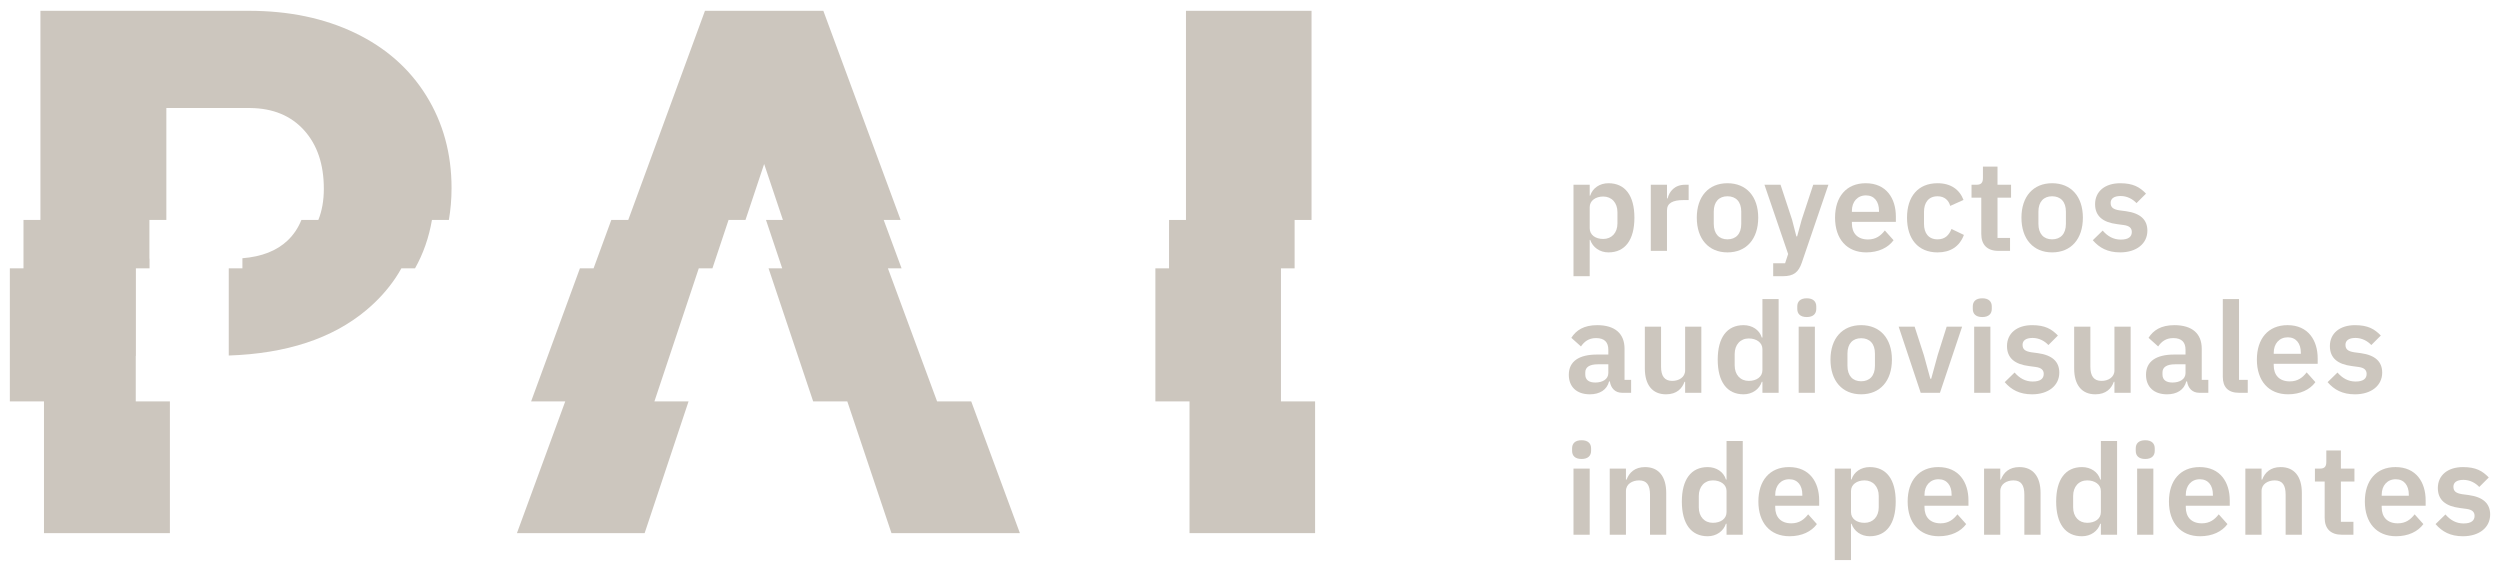 <?xml version="1.0" encoding="utf-8"?>
<!-- Generator: Adobe Illustrator 21.0.0, SVG Export Plug-In . SVG Version: 6.00 Build 0)  -->
<svg version="1.1" id="Capa_1" xmlns="http://www.w3.org/2000/svg" xmlns:xlink="http://www.w3.org/1999/xlink" x="0px" y="0px"
	 viewBox="0 0 254 58" style="enable-background:new 0 0 254 58;" xml:space="preserve">
<style type="text/css">
	.st0{fill:#CCC6BE;}
</style>
<g>
	<g>
		<g>
			<path class="st0" d="M36.054,3.339c-3.123-1.494-6.713-2.241-10.771-2.241H4.107v21.25H2.387v4.916H1v0.994
				V40.782h3.468v13.384h12.793V40.782h-3.468v-4.621h0.013v-7.903v-0.994h1.387v-0.981h-0.013v-3.935
				H16.901V10.975h8.529c2.308,0.025,4.13,0.778,5.467,2.26c1.337,1.482,2.005,3.463,2.005,5.941
				c0,1.204-0.19,2.258-0.559,3.172H30.622c-0.324,0.802-0.784,1.497-1.39,2.076
				C28.125,25.479,26.588,26.08,24.629,26.237v1.027h-1.387v0.994v7.863
				c5.849-0.197,10.516-1.72,13.969-4.607c1.173-0.981,2.159-2.067,2.961-3.256
				c0.218-0.323,0.418-0.656,0.608-0.994H42.167c0.838-1.49,1.411-3.128,1.718-4.916h1.72
				c0.177-1.033,0.272-2.113,0.272-3.245c0-3.499-0.857-6.627-2.57-9.386
				C41.594,6.96,39.176,4.834,36.054,3.339z"/>
			<polygon class="st0" points="95.208,40.782 90.58,28.258 90.213,27.264 91.6,27.264 
				89.784,22.348 91.504,22.348 83.651,1.098 71.624,1.098 63.83,22.348 62.109,22.348 
				60.307,27.264 58.919,27.264 58.555,28.258 53.961,40.782 57.429,40.782 52.521,54.166 
				65.495,54.166 69.957,40.782 66.489,40.782 70.664,28.258 70.995,27.264 72.383,27.264 
				74.021,22.348 75.741,22.348 77.637,16.662 79.544,22.348 77.824,22.348 79.472,27.264 
				78.085,27.264 78.418,28.258 82.618,40.782 86.086,40.782 90.573,54.166 103.621,54.166 
				98.676,40.782 			"/>
			<polygon class="st0" points="130.145,40.782 130.145,28.258 130.145,27.264 131.532,27.264 
				131.532,22.348 133.252,22.348 133.252,1.098 120.495,1.098 120.495,22.348 118.775,22.348 
				118.775,27.264 117.387,27.264 117.387,28.258 117.387,40.782 120.855,40.782 120.855,54.166 
				133.613,54.166 133.613,40.782 			"/>
		</g>
		<g>
			<path class="st0" d="M159.867,18.77h1.647v1.107h0.051c0.245-0.772,0.965-1.261,1.853-1.261
				c1.699,0,2.638,1.261,2.638,3.5c0,2.252-0.939,3.527-2.638,3.527
				c-0.888,0-1.596-0.515-1.853-1.274h-0.051v3.694h-1.647V18.77z M164.332,22.708v-1.158
				c0-0.953-0.592-1.583-1.441-1.583c-0.785,0-1.377,0.425-1.377,1.081V23.184
				c0,0.695,0.592,1.094,1.377,1.094C163.74,24.278,164.332,23.66,164.332,22.708z"/>
			<path class="st0" d="M167.72,25.488V18.77h1.647v1.39h0.064c0.167-0.708,0.708-1.39,1.776-1.39
				h0.36V20.327h-0.515c-1.107,0-1.686,0.309-1.686,1.042V25.488H167.72z"/>
			<path class="st0" d="M172.394,22.116c0-2.149,1.197-3.5,3.114-3.5
				c1.93,0,3.127,1.351,3.127,3.5c0,2.162-1.197,3.527-3.127,3.527
				C173.591,25.642,172.394,24.278,172.394,22.116z M176.911,22.747v-1.249
				c0-1.004-0.541-1.557-1.403-1.557c-0.849,0-1.39,0.553-1.39,1.557v1.249
				c0,1.017,0.541,1.57,1.39,1.57C176.37,24.317,176.911,23.764,176.911,22.747z"/>
			<path class="st0" d="M184.224,18.77h1.544l-2.703,7.914c-0.335,0.966-0.811,1.378-1.918,1.378
				h-0.991v-1.313h1.21l0.309-0.94L179.269,18.77h1.634l1.171,3.552l0.438,1.699h0.077
				l0.463-1.699L184.224,18.77z"/>
			<path class="st0" d="M186.441,22.116c0-2.123,1.145-3.5,3.115-3.5
				c2.098,0,3.063,1.544,3.063,3.385v0.541h-4.466v0.167c0,0.965,0.553,1.621,1.634,1.621
				c0.811,0,1.3-0.386,1.712-0.914l0.888,0.991c-0.554,0.76-1.532,1.236-2.78,1.236
				C187.625,25.642,186.441,24.265,186.441,22.116z M188.152,21.421v0.103h2.754v-0.116
				c0-0.927-0.476-1.557-1.325-1.557C188.718,19.851,188.152,20.494,188.152,21.421z"/>
			<path class="st0" d="M193.753,22.116c0-2.149,1.12-3.5,3.102-3.5
				c1.351,0,2.239,0.644,2.638,1.699l-1.351,0.605c-0.154-0.566-0.579-0.978-1.287-0.978
				c-0.914,0-1.377,0.643-1.377,1.583v1.223c0,0.939,0.463,1.57,1.377,1.57
				c0.785,0,1.171-0.45,1.416-1.055l1.261,0.605c-0.438,1.184-1.377,1.776-2.677,1.776
				C194.873,25.642,193.753,24.278,193.753,22.116z"/>
			<path class="st0" d="M201.298,23.776v-3.694h-0.991V18.77h0.515c0.489,0,0.644-0.232,0.644-0.695
				v-1.145h1.48V18.77h1.377v1.312h-1.377v4.093h1.274V25.488h-1.184
				C201.902,25.488,201.298,24.87,201.298,23.776z"/>
			<path class="st0" d="M205.379,22.116c0-2.149,1.197-3.5,3.115-3.5
				c1.931,0,3.127,1.351,3.127,3.5c0,2.162-1.197,3.527-3.127,3.527
				C206.576,25.642,205.379,24.278,205.379,22.116z M209.896,22.747v-1.249
				c0-1.004-0.541-1.557-1.403-1.557c-0.849,0-1.39,0.553-1.39,1.557v1.249
				c0,1.017,0.541,1.57,1.39,1.57C209.355,24.317,209.896,23.764,209.896,22.747z"/>
			<path class="st0" d="M212.628,24.407l1.004-0.978c0.489,0.566,1.081,0.914,1.84,0.914
				c0.785,0,1.12-0.296,1.12-0.772c0-0.386-0.232-0.631-0.824-0.708l-0.669-0.09
				c-1.441-0.18-2.239-0.811-2.239-2.033c0-1.3,1.017-2.123,2.548-2.123
				c1.313,0,1.982,0.386,2.625,1.055L217.068,20.636c-0.386-0.412-0.952-0.721-1.609-0.721
				c-0.708,0-1.017,0.283-1.017,0.695c0,0.451,0.244,0.656,0.875,0.759l0.682,0.09
				c1.467,0.206,2.175,0.862,2.175,1.982c0,1.3-1.094,2.201-2.767,2.201
				C214.133,25.642,213.297,25.179,212.628,24.407z"/>
			<path class="st0" d="M159.391,38.081c0-1.377,1.042-2.059,2.87-2.059h1.145v-0.489
				c0-0.747-0.373-1.184-1.248-1.184c-0.772,0-1.21,0.386-1.532,0.849l-0.978-0.875
				c0.489-0.772,1.274-1.287,2.625-1.287c1.815,0,2.78,0.862,2.78,2.394v3.166h0.669v1.312
				h-0.914c-0.708,0-1.145-0.463-1.248-1.158h-0.077c-0.219,0.863-0.952,1.313-1.956,1.313
				C160.163,40.062,159.391,39.277,159.391,38.081z M163.406,37.9v-0.888h-1.055
				c-0.862,0-1.287,0.296-1.287,0.823v0.219c0,0.541,0.373,0.811,1.017,0.811
				C162.814,38.866,163.406,38.531,163.406,37.9z"/>
			<path class="st0" d="M171.208,38.788h-0.064c-0.232,0.669-0.772,1.274-1.879,1.274
				c-1.377,0-2.149-0.952-2.149-2.625v-4.247h1.647v4.08c0,0.927,0.347,1.429,1.133,1.429
				c0.656,0,1.313-0.348,1.313-1.068v-4.44h1.647v6.718h-1.647V38.788z"/>
			<path class="st0" d="M179.062,38.788h-0.064c-0.245,0.759-0.965,1.274-1.853,1.274
				c-1.686,0-2.625-1.274-2.625-3.526c0-2.24,0.939-3.501,2.625-3.501
				c0.888,0,1.622,0.489,1.853,1.261h0.064v-3.912h1.647v9.524h-1.647V38.788z M179.062,37.604
				v-2.136c0-0.656-0.605-1.081-1.39-1.081c-0.849,0-1.429,0.631-1.429,1.583v1.158
				c0,0.952,0.579,1.57,1.429,1.57C178.457,38.698,179.062,38.299,179.062,37.604z"/>
			<path class="st0" d="M182.603,31.388v-0.257c0-0.476,0.283-0.824,0.965-0.824
				c0.669,0,0.965,0.347,0.965,0.824V31.388c0,0.476-0.296,0.824-0.965,0.824
				C182.887,32.212,182.603,31.864,182.603,31.388z M182.745,33.19h1.647v6.718h-1.647V33.19z"/>
			<path class="st0" d="M185.977,36.536c0-2.149,1.197-3.501,3.114-3.501
				c1.93,0,3.128,1.352,3.128,3.501c0,2.162-1.197,3.526-3.128,3.526
				C187.173,40.062,185.977,38.698,185.977,36.536z M190.494,37.167v-1.248
				c0-1.004-0.54-1.557-1.403-1.557c-0.849,0-1.39,0.553-1.39,1.557v1.248
				c0,1.017,0.541,1.57,1.39,1.57C189.954,38.737,190.494,38.184,190.494,37.167z"/>
			<path class="st0" d="M195.143,39.908l-2.239-6.718h1.622l0.939,2.896l0.656,2.394h0.09
				l0.656-2.394l0.914-2.896h1.57l-2.252,6.718H195.143z"/>
			<path class="st0" d="M200.435,31.388v-0.257c0-0.476,0.283-0.824,0.965-0.824
				c0.669,0,0.965,0.347,0.965,0.824V31.388c0,0.476-0.296,0.824-0.965,0.824
				C200.718,32.212,200.435,31.864,200.435,31.388z M200.576,33.19h1.647v6.718h-1.647V33.19z"
				/>
			<path class="st0" d="M203.679,38.827l1.004-0.978c0.489,0.566,1.081,0.914,1.84,0.914
				c0.785,0,1.12-0.296,1.12-0.772c0-0.386-0.232-0.631-0.824-0.708l-0.669-0.09
				c-1.442-0.18-2.239-0.811-2.239-2.034c0-1.3,1.017-2.123,2.548-2.123
				c1.312,0,1.982,0.386,2.625,1.055l-0.965,0.965c-0.386-0.412-0.952-0.721-1.609-0.721
				c-0.708,0-1.017,0.283-1.017,0.695c0,0.451,0.244,0.656,0.875,0.76l0.682,0.09
				c1.467,0.206,2.175,0.862,2.175,1.982c0,1.3-1.094,2.201-2.767,2.201
				C205.185,40.062,204.348,39.599,203.679,38.827z"/>
			<path class="st0" d="M214.827,38.788h-0.064c-0.232,0.669-0.772,1.274-1.879,1.274
				c-1.377,0-2.149-0.952-2.149-2.625v-4.247h1.647v4.08c0,0.927,0.347,1.429,1.132,1.429
				c0.656,0,1.313-0.348,1.313-1.068v-4.44h1.647v6.718h-1.647V38.788z"/>
			<path class="st0" d="M218.034,38.081c0-1.377,1.043-2.059,2.87-2.059h1.145v-0.489
				c0-0.747-0.373-1.184-1.248-1.184c-0.772,0-1.21,0.386-1.531,0.849l-0.978-0.875
				c0.489-0.772,1.274-1.287,2.625-1.287c1.815,0,2.78,0.862,2.78,2.394v3.166h0.669v1.312
				h-0.914c-0.708,0-1.145-0.463-1.248-1.158h-0.077c-0.219,0.863-0.952,1.313-1.956,1.313
				C218.807,40.062,218.034,39.277,218.034,38.081z M222.05,37.9v-0.888h-1.055
				c-0.863,0-1.287,0.296-1.287,0.823v0.219c0,0.541,0.373,0.811,1.017,0.811
				C221.458,38.866,222.05,38.531,222.05,37.9z"/>
			<path class="st0" d="M227.484,39.908c-1.12,0-1.647-0.592-1.647-1.622v-7.902h1.647v8.211h0.888
				v1.312H227.484z"/>
			<path class="st0" d="M229.299,36.536c0-2.124,1.145-3.501,3.115-3.501
				c2.098,0,3.063,1.544,3.063,3.385V36.961H231.011v0.167c0,0.965,0.553,1.621,1.634,1.621
				c0.811,0,1.3-0.386,1.712-0.914l0.888,0.991c-0.553,0.759-1.532,1.235-2.78,1.235
				C230.484,40.062,229.299,38.686,229.299,36.536z M231.011,35.841v0.103h2.754V35.828
				c0-0.927-0.476-1.557-1.326-1.557C231.577,34.271,231.011,34.915,231.011,35.841z"/>
			<path class="st0" d="M236.484,38.827l1.004-0.978c0.489,0.566,1.081,0.914,1.841,0.914
				c0.785,0,1.12-0.296,1.12-0.772c0-0.386-0.232-0.631-0.824-0.708l-0.669-0.09
				c-1.441-0.18-2.24-0.811-2.24-2.034c0-1.3,1.017-2.123,2.548-2.123
				c1.313,0,1.982,0.386,2.626,1.055l-0.965,0.965c-0.386-0.412-0.952-0.721-1.609-0.721
				c-0.708,0-1.017,0.283-1.017,0.695c0,0.451,0.245,0.656,0.875,0.76l0.682,0.09
				c1.467,0.206,2.175,0.862,2.175,1.982c0,1.3-1.094,2.201-2.767,2.201
				C237.99,40.062,237.153,39.599,236.484,38.827z"/>
			<path class="st0" d="M159.725,45.808v-0.257c0-0.476,0.283-0.823,0.965-0.823
				c0.669,0,0.965,0.347,0.965,0.823v0.257c0,0.476-0.296,0.824-0.965,0.824
				C160.008,46.632,159.725,46.285,159.725,45.808z M159.867,47.61h1.647v6.718h-1.647V47.61
				z"/>
			<path class="st0" d="M163.549,54.328v-6.718h1.647v1.12h0.064
				c0.27-0.721,0.837-1.274,1.879-1.274c1.377,0,2.149,0.952,2.149,2.626v4.247h-1.647
				v-4.08c0-0.952-0.322-1.441-1.107-1.441c-0.682,0-1.338,0.36-1.338,1.081v4.44H163.549z"
				/>
			<path class="st0" d="M175.417,53.209h-0.064c-0.245,0.759-0.965,1.274-1.853,1.274
				c-1.686,0-2.625-1.274-2.625-3.526c0-2.24,0.939-3.501,2.625-3.501
				c0.888,0,1.622,0.489,1.853,1.261h0.064v-3.912h1.647v9.523h-1.647V53.209z M175.417,52.025v-2.137
				c0-0.656-0.605-1.081-1.39-1.081c-0.849,0-1.429,0.631-1.429,1.583v1.158
				c0,0.952,0.579,1.57,1.429,1.57C174.812,53.118,175.417,52.72,175.417,52.025z"/>
			<path class="st0" d="M178.651,50.956c0-2.123,1.145-3.501,3.114-3.501
				c2.098,0,3.063,1.544,3.063,3.385v0.541h-4.466v0.167c0,0.965,0.553,1.622,1.634,1.622
				c0.811,0,1.3-0.386,1.712-0.914l0.888,0.991c-0.553,0.759-1.531,1.235-2.78,1.235
				C179.835,54.483,178.651,53.106,178.651,50.956z M180.363,50.261v0.103h2.754v-0.116
				c0-0.926-0.476-1.557-1.326-1.557C180.929,48.691,180.363,49.335,180.363,50.261z"/>
			<path class="st0" d="M186.414,47.61h1.647V48.717h0.052c0.244-0.772,0.965-1.261,1.853-1.261
				c1.699,0,2.639,1.261,2.639,3.501c0,2.252-0.94,3.526-2.639,3.526
				c-0.888,0-1.596-0.515-1.853-1.274h-0.052v3.694h-1.647V47.61z M190.88,51.548v-1.158
				c0-0.952-0.592-1.583-1.441-1.583c-0.785,0-1.377,0.424-1.377,1.081v2.137
				c0,0.695,0.592,1.094,1.377,1.094C190.288,53.118,190.88,52.501,190.88,51.548z"/>
			<path class="st0" d="M193.818,50.956c0-2.123,1.145-3.501,3.114-3.501
				c2.098,0,3.063,1.544,3.063,3.385v0.541h-4.466v0.167c0,0.965,0.553,1.622,1.634,1.622
				c0.811,0,1.3-0.386,1.712-0.914l0.888,0.991c-0.553,0.759-1.532,1.235-2.78,1.235
				C195.002,54.483,193.818,53.106,193.818,50.956z M195.529,50.261v0.103h2.754v-0.116
				c0-0.926-0.476-1.557-1.325-1.557C196.096,48.691,195.529,49.335,195.529,50.261z"/>
			<path class="st0" d="M201.581,54.328v-6.718h1.647v1.12h0.064
				c0.27-0.721,0.837-1.274,1.879-1.274c1.377,0,2.15,0.952,2.15,2.626v4.247h-1.647
				v-4.08c0-0.952-0.322-1.441-1.107-1.441c-0.682,0-1.338,0.36-1.338,1.081v4.44H201.581z"/>
			<path class="st0" d="M213.449,53.209h-0.064c-0.244,0.759-0.965,1.274-1.853,1.274
				c-1.686,0-2.626-1.274-2.626-3.526c0-2.24,0.94-3.501,2.626-3.501
				c0.888,0,1.621,0.489,1.853,1.261h0.064v-3.912h1.647v9.523h-1.647V53.209z M213.449,52.025v-2.137
				c0-0.656-0.605-1.081-1.39-1.081c-0.849,0-1.428,0.631-1.428,1.583v1.158
				c0,0.952,0.579,1.57,1.428,1.57C212.844,53.118,213.449,52.72,213.449,52.025z"/>
			<path class="st0" d="M216.992,45.808v-0.257c0-0.476,0.283-0.823,0.965-0.823
				c0.669,0,0.965,0.347,0.965,0.823v0.257c0,0.476-0.296,0.824-0.965,0.824
				C217.275,46.632,216.992,46.285,216.992,45.808z M217.133,47.61h1.647v6.718h-1.647V47.61
				z"/>
			<path class="st0" d="M220.365,50.956c0-2.123,1.145-3.501,3.115-3.501
				c2.098,0,3.063,1.544,3.063,3.385v0.541h-4.466v0.167c0,0.965,0.553,1.622,1.634,1.622
				c0.811,0,1.3-0.386,1.712-0.914l0.888,0.991c-0.553,0.759-1.531,1.235-2.78,1.235
				C221.549,54.483,220.365,53.106,220.365,50.956z M222.077,50.261v0.103h2.754v-0.116
				c0-0.926-0.476-1.557-1.326-1.557C222.643,48.691,222.077,49.335,222.077,50.261z"/>
			<path class="st0" d="M228.128,54.328v-6.718h1.647v1.12h0.064
				c0.27-0.721,0.836-1.274,1.879-1.274c1.377,0,2.149,0.952,2.149,2.626v4.247h-1.647v-4.08
				c0-0.952-0.322-1.441-1.107-1.441c-0.682,0-1.339,0.36-1.339,1.081v4.44H228.128z"/>
			<path class="st0" d="M236.187,52.617V48.923h-0.991v-1.313h0.515c0.489,0,0.643-0.232,0.643-0.695
				V45.77h1.48v1.84h1.377V48.923h-1.377v4.093h1.274v1.312h-1.184
				C236.792,54.328,236.187,53.71,236.187,52.617z"/>
			<path class="st0" d="M240.269,50.956c0-2.123,1.145-3.501,3.114-3.501
				c2.098,0,3.063,1.544,3.063,3.385v0.541h-4.466v0.167c0,0.965,0.553,1.622,1.635,1.622
				c0.811,0,1.3-0.386,1.712-0.914l0.888,0.991c-0.553,0.759-1.532,1.235-2.78,1.235
				C241.453,54.483,240.269,53.106,240.269,50.956z M241.981,50.261v0.103h2.754v-0.116
				c0-0.926-0.476-1.557-1.326-1.557C242.547,48.691,241.981,49.335,241.981,50.261z"/>
			<path class="st0" d="M247.453,53.247l1.004-0.978c0.489,0.566,1.081,0.914,1.84,0.914
				c0.785,0,1.12-0.296,1.12-0.772c0-0.386-0.232-0.631-0.824-0.708l-0.669-0.09
				c-1.441-0.18-2.239-0.811-2.239-2.033c0-1.3,1.017-2.124,2.548-2.124
				c1.312,0,1.982,0.386,2.625,1.055l-0.965,0.965c-0.386-0.412-0.952-0.721-1.609-0.721
				c-0.708,0-1.017,0.283-1.017,0.695c0,0.45,0.245,0.656,0.875,0.759l0.682,0.09
				C252.292,50.506,253,51.162,253,52.282c0,1.3-1.094,2.201-2.767,2.201
				C248.959,54.483,248.122,54.019,247.453,53.247z"/>
		</g>
	</g>
</g>
</svg>
